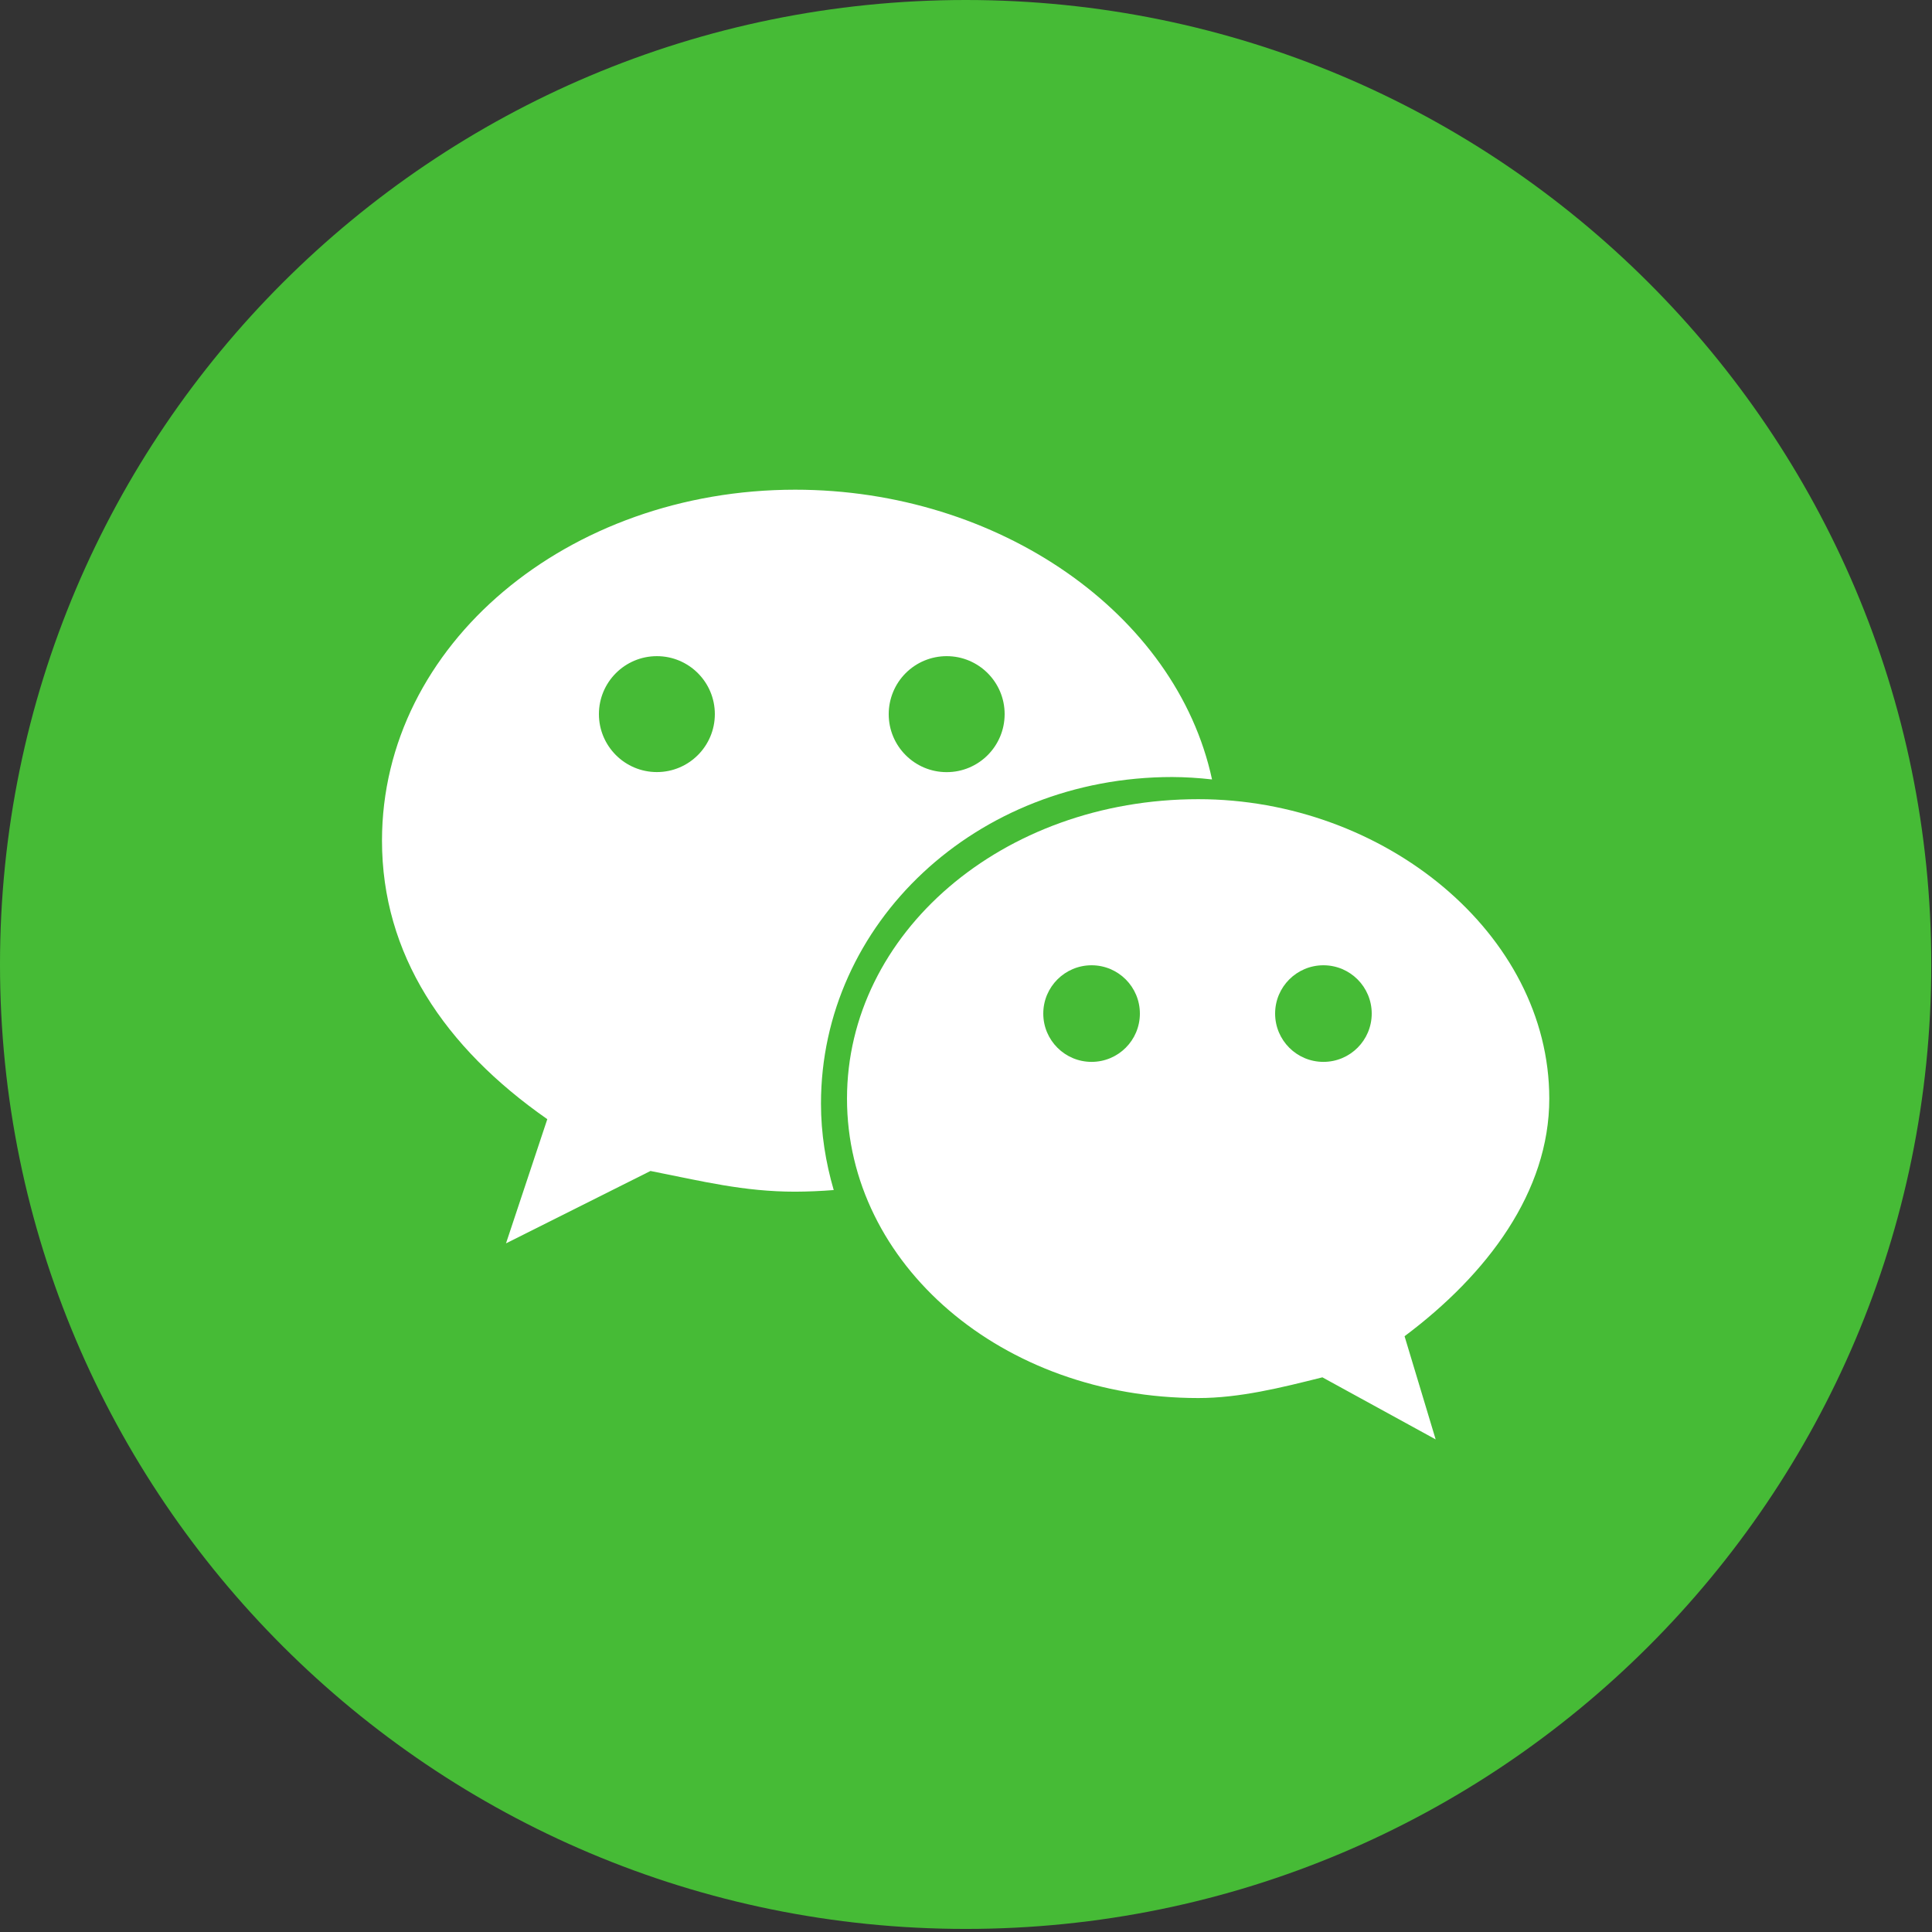 <?xml version="1.0" encoding="UTF-8"?>
<svg width="32px" height="32px" viewBox="0 0 32 32" version="1.1" xmlns="http://www.w3.org/2000/svg" xmlns:xlink="http://www.w3.org/1999/xlink">
    <rect x="0" y="0" width="32" height="32" fill="#333333" stroke="none"/>
    <!-- Generator: Sketch 63.1 (92452) - https://sketch.com -->
    <title>微信</title>
    <desc>Created with Sketch.</desc>
    <g id="登录注册" stroke="none" stroke-width="1" fill="none" fill-rule="evenodd">
        <g id="微信" fill-rule="nonzero">
            <path d="M15.996,0 C7.166,0 -9.59232693e-14,7.153 -9.59232693e-14,15.974 C-9.59232693e-14,24.796 7.166,31.949 15.996,31.949 C24.826,31.949 31.988,24.796 31.988,15.974 C31.988,7.153 24.826,0 15.996,0 Z" id="路径" fill="#46BB36"></path>
            <path d="M13.171,19.738 C12.316,19.738 11.629,19.564 10.774,19.395 L8.381,20.594 L9.065,18.537 C7.353,17.342 6.327,15.8 6.327,13.924 C6.327,10.672 9.408,8.111 13.17,8.111 C16.534,8.111 19.482,10.156 20.075,12.91 C19.856,12.885 19.636,12.871 19.416,12.87 C16.165,12.87 13.598,15.292 13.598,18.279 C13.598,18.775 13.676,19.254 13.809,19.711 C13.597,19.728 13.384,19.737 13.17,19.738 L13.171,19.738 L13.171,19.738 Z" id="路径" fill="#FFFFFF"></path>
            <path d="M23.264,22.132 L23.779,23.841 L21.903,22.813 C21.218,22.985 20.531,23.156 19.849,23.156 C16.593,23.156 14.029,20.934 14.029,18.197 C14.029,15.464 16.593,13.237 19.849,13.237 C22.923,13.237 25.661,15.464 25.661,18.197 C25.661,19.738 24.638,21.104 23.264,22.132 L23.264,22.132 Z" id="路径" fill="#FFFFFF"></path>
            <path d="M9.92,11.828 C9.92,12.358 10.35,12.788 10.88,12.788 C11.41,12.788 11.84,12.358 11.84,11.828 C11.84,11.298 11.41,10.868 10.88,10.868 C10.35,10.868 9.92,11.298 9.92,11.828 Z" id="路径" fill="#46BB36"></path>
            <path d="M17.28,16.788 C17.28,17.23 17.638,17.588 18.08,17.588 C18.522,17.588 18.88,17.23 18.88,16.788 C18.88,16.346 18.522,15.988 18.08,15.988 C17.638,15.988 17.28,16.346 17.28,16.788 Z" id="路径" fill="#46BB36"></path>
            <path d="M14.72,11.828 C14.719,12.358 15.149,12.789 15.679,12.789 C16.209,12.79 16.639,12.36 16.64,11.83 L16.64,11.828 C16.64,11.298 16.21,10.868 15.68,10.868 C15.425,10.868 15.181,10.969 15.001,11.149 C14.821,11.329 14.72,11.574 14.72,11.828 L14.72,11.828 Z" id="路径" fill="#46BB36"></path>
            <path d="M21.12,16.788 C21.12,17.23 21.478,17.588 21.92,17.588 C22.362,17.588 22.72,17.23 22.72,16.788 C22.72,16.346 22.362,15.988 21.92,15.988 C21.478,15.988 21.12,16.346 21.12,16.788 Z" id="路径" fill="#46BB36"></path>
        </g>
    </g>
</svg>